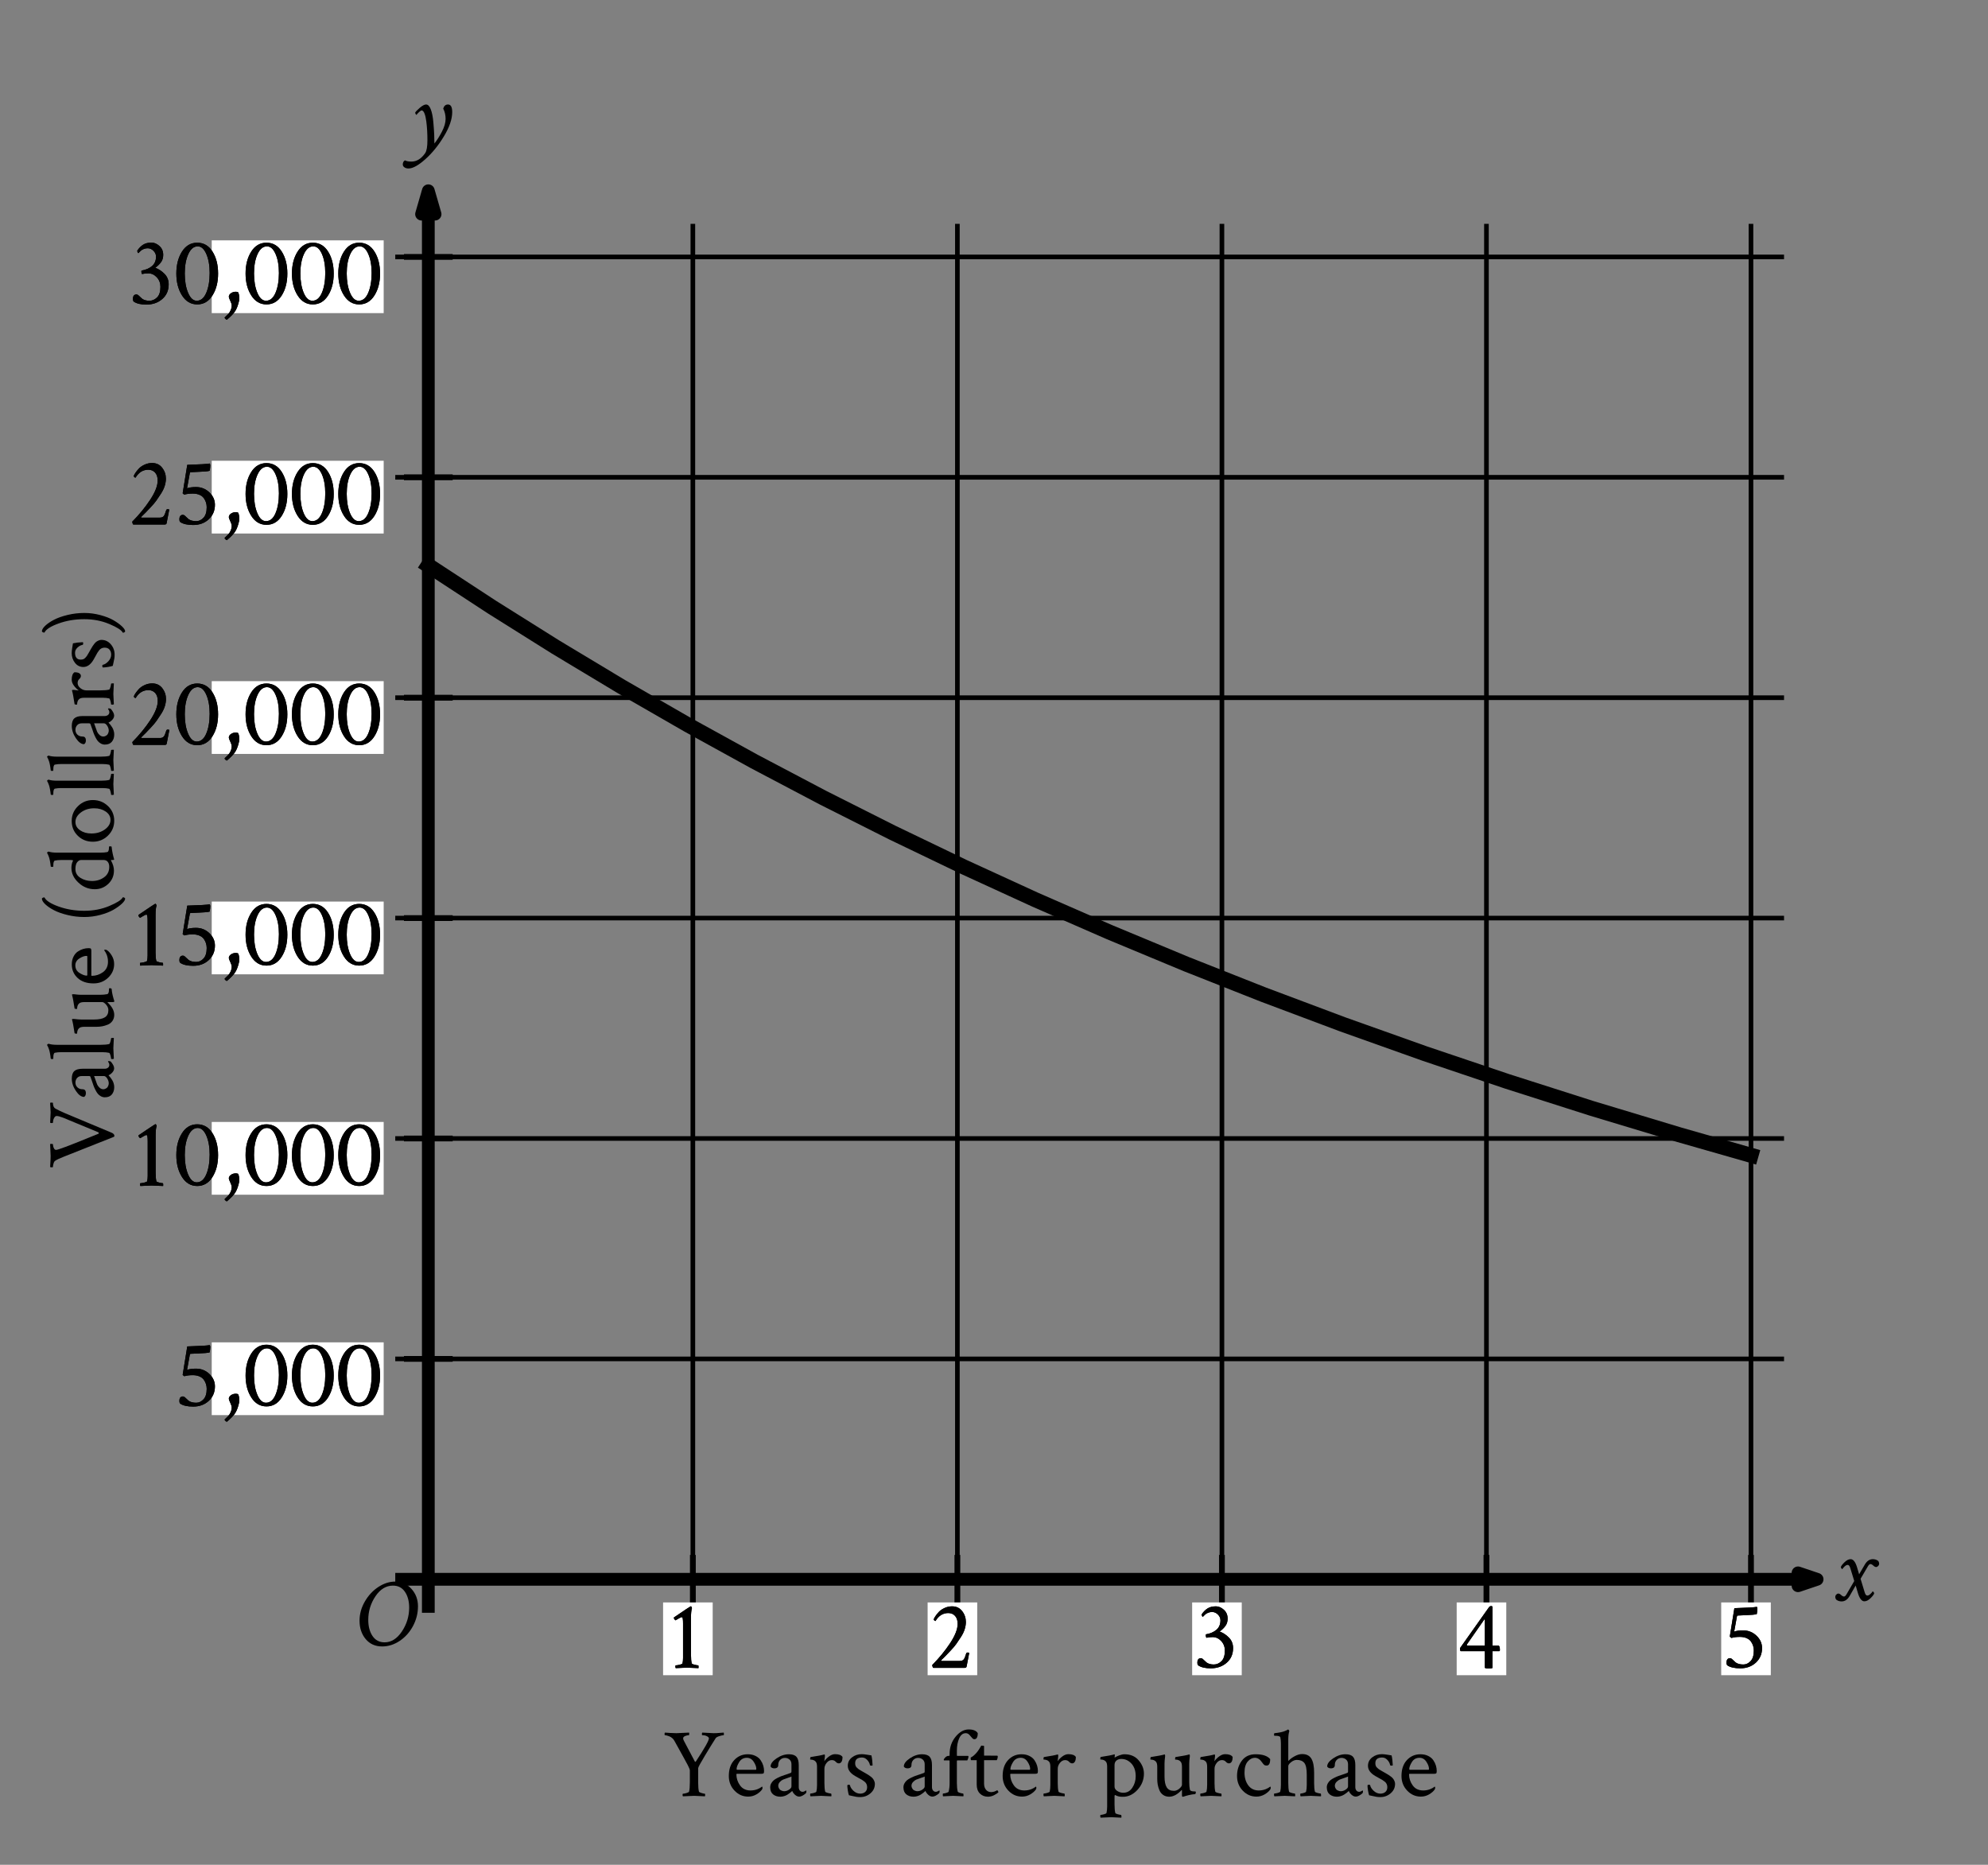 <svg height="285.153pt" version="1.1" viewBox="0 0 304.039 285.153" width="304.039pt" xmlns="http://www.w3.org/2000/svg" xmlns:xlink="http://www.w3.org/1999/xlink" role="img" aria-label="Graph of a curve in the x y plane with the origin labeled O. The x axis is labeled Years after purchase. It ranges from 0 to 5. The y axis is labeled Value, in dollars. It ranges from 0 to 30,000. Refer to long description.">
 <rect x="0" y="0" width="304.039" height="285.153" fill="#808080" stroke="none"/>
 <defs>
  <style type="text/css">
*{stroke-linecap:butt;stroke-linejoin:round;}
  </style>
 </defs>
 <g id="figure_1">
  <g id="patch_1">
   <path d="M 0 285.153 
L 304.039 285.153 
L 304.039 0 
L 0 0 
z
" style="fill:none;"></path>
  </g>
  <g id="axes_1">
   <g id="patch_2">
    <path d="M 24.679 260.46 
L 296.839 260.46 
L 296.839 10.98 
L 24.679 10.98 
z
" style="fill:none;"></path>
   </g>
   <g id="matplotlib.axis_1">
    <g id="text_1">
     <!-- Years after purchase -->
     <defs>
      <path d="M 13.578 64.062 
Q 14.75 64.062 26.469 64.656 
Q 26.656 64.266 26.609 63.141 
Q 26.562 62.016 26.266 62.016 
Q 24.609 62.016 22.5 61.188 
Q 20.406 60.359 20.406 58.688 
Q 20.406 57.625 21.484 55.766 
L 32.422 35.062 
Q 32.906 34.578 33.406 35.25 
Q 46.688 55.375 46.688 58.797 
Q 46.688 59.859 44.734 60.938 
Q 42.781 62.016 39.938 62.016 
Q 39.547 62.016 39.547 63.141 
Q 39.547 64.266 39.938 64.656 
Q 50.781 64.062 51.469 64.062 
Q 54.5 64.062 57.719 64.359 
Q 60.938 64.656 61.812 64.656 
Q 62.016 64.062 62.016 63.188 
Q 62.016 62.016 61.625 62.016 
Q 60.453 62.016 57.516 61.125 
Q 54.594 60.25 53.609 58.984 
Q 49.906 53.219 42.828 41.5 
Q 35.75 29.781 35.75 28.422 
L 35.75 13.578 
Q 35.75 7.516 36.531 4.5 
Q 36.719 3.812 39.156 3.078 
Q 41.609 2.344 42.484 2.344 
Q 42.875 2.344 42.875 1.078 
Q 42.875 0.297 42.672 -0.297 
Q 32.906 0.203 31.734 0.203 
Q 31.453 0.203 20.219 -0.297 
Q 19.828 0.094 19.828 1.078 
Q 19.828 2.344 20.219 2.344 
Q 21.391 2.344 23.781 3.031 
Q 26.172 3.719 26.469 4.5 
Q 27.25 7.516 27.25 13.875 
L 27.25 26.078 
Q 27.25 27.438 25.141 31.484 
Q 23.047 35.547 12.984 53.609 
Q 11.422 56.547 10.594 57.672 
Q 9.766 58.797 8.203 59.859 
Q 7.125 60.641 4.969 61.328 
Q 2.828 62.016 1.859 62.016 
Q 1.469 62.016 1.469 63.094 
Q 1.469 64.266 1.859 64.656 
Q 3.422 64.547 7.125 64.297 
Q 10.844 64.062 13.578 64.062 
z
" id="CrimsonText-Regular-89"></path>
      <path d="M 21.969 38.969 
Q 16.891 38.969 14.203 34.625 
Q 11.531 30.281 11.531 27.438 
Q 11.531 26.766 12.109 26.766 
L 31.156 26.766 
Q 31.641 26.766 31.641 27.734 
Q 31.641 30.859 29 34.906 
Q 26.375 38.969 21.969 38.969 
z
M 22.953 42.578 
Q 27.438 42.578 30.859 40.859 
Q 34.281 39.156 36.078 36.469 
Q 37.891 33.797 38.719 31 
Q 39.547 28.219 39.547 25.484 
Q 39.547 23.531 38.953 23.094 
Q 38.375 22.656 36.719 22.656 
L 12.109 22.656 
Q 11.328 22.656 11.328 22.172 
Q 11.328 16.016 15.031 10.844 
Q 18.75 5.672 25.781 5.672 
Q 27.828 5.672 29.688 6.062 
Q 31.547 6.453 32.859 6.984 
Q 34.188 7.516 35.109 8.047 
Q 36.031 8.594 36.719 9.078 
L 37.406 9.578 
Q 37.984 9.578 37.984 8.297 
Q 37.984 7.516 37.406 6.547 
Q 35.453 3.812 31.641 1.609 
Q 27.828 -0.594 23.344 -0.594 
Q 15.234 -0.594 9.422 5.516 
Q 3.609 11.625 3.609 20.406 
Q 3.609 30.672 9.125 36.625 
Q 14.656 42.578 22.953 42.578 
z
" id="CrimsonText-Regular-101"></path>
      <path d="M 12.016 7.719 
Q 15.328 4.891 17.969 4.891 
Q 20.609 4.891 23.047 6.5 
Q 25.484 8.109 25.484 9.766 
L 25.484 19.828 
Q 24.703 19.438 21.672 18.453 
Q 18.656 17.484 16.938 16.75 
Q 15.234 16.016 13.625 14.297 
Q 12.016 12.594 12.016 10.359 
Q 12.016 7.719 15.328 4.891 
z
M 22.859 42.578 
Q 28.219 42.578 30.562 39.984 
Q 32.906 37.406 32.906 31.641 
L 32.906 9.078 
Q 32.906 7.031 33.984 5.656 
Q 35.062 4.297 36.922 4.297 
Q 38.281 4.297 40.328 5.672 
Q 40.719 5.672 40.719 4.891 
Q 40.719 3.609 40.234 2.828 
Q 36.234 -0.594 33.406 -0.594 
Q 31.156 -0.594 29.094 1.266 
Q 27.047 3.125 26.266 5.172 
Q 26.172 5.172 25.531 4.531 
Q 24.906 3.906 23.828 3.078 
Q 22.75 2.25 21.328 1.359 
Q 19.922 0.484 18.016 -0.094 
Q 16.109 -0.688 14.156 -0.688 
Q 9.672 -0.688 6.734 1.703 
Q 3.812 4.109 3.812 8.891 
Q 3.812 11.031 4.875 12.938 
Q 5.953 14.844 7.422 16.062 
Q 8.891 17.281 11.422 18.547 
Q 13.969 19.828 15.766 20.453 
Q 17.578 21.094 20.5 22.062 
Q 23.438 23.047 24.609 23.531 
Q 25.484 23.828 25.484 25 
L 25.484 32.328 
Q 25.484 35.453 23.531 37.156 
Q 21.578 38.875 18.844 38.875 
Q 15.922 38.875 13.969 36.859 
Q 12.016 34.859 12.016 31.641 
Q 12.016 28.219 8.016 28.219 
Q 5.281 28.219 4.203 30.078 
Q 4.203 34.281 10.344 38.422 
Q 16.5 42.578 22.859 42.578 
z
" id="CrimsonText-Regular-97"></path>
      <path d="M 28.609 42.672 
Q 34.375 42.672 36.234 39.844 
Q 36.234 36.422 35.156 34.859 
Q 34.078 33.297 32.516 33.297 
Q 30.766 33.297 29.297 34.953 
Q 27.828 36.625 25.297 36.625 
Q 22.266 36.625 20.016 33.781 
Q 17.781 30.953 17.781 27.828 
L 17.781 13.188 
Q 17.781 7.516 18.562 4.5 
Q 18.75 3.812 21.141 3.172 
Q 23.531 2.547 24.516 2.547 
Q 24.812 2.547 24.906 1.375 
Q 25 0.203 24.812 -0.297 
Q 15.047 0.203 14.266 0.203 
Q 13.672 0.203 3.609 -0.297 
Q 3.219 0.094 3.219 1.312 
Q 3.219 2.547 3.609 2.547 
Q 4.781 2.547 7.078 3.172 
Q 9.375 3.812 9.578 4.5 
Q 10.25 7.328 10.25 11.328 
L 10.25 29.781 
Q 10.25 33.594 8.891 35.062 
Q 7.906 36.234 6.484 36.672 
Q 5.078 37.109 4.141 37.109 
Q 3.219 37.109 3.219 37.312 
Q 3.219 39.656 3.812 39.75 
Q 14.156 41.312 17.281 42.281 
Q 17.391 42.281 17.578 42.328 
Q 17.781 42.391 17.781 42.391 
Q 18.172 42.391 18.266 41.547 
Q 18.359 40.719 18.266 40.328 
L 17.672 35.453 
Q 19.438 38.094 22.516 40.375 
Q 25.594 42.672 28.609 42.672 
z
" id="CrimsonText-Regular-114"></path>
      <path d="M 18.656 42.672 
Q 20.797 42.672 24.062 42.141 
Q 27.344 41.609 28.609 41.406 
Q 29.594 36.922 29.781 31.453 
Q 29.781 30.953 28.516 30.953 
Q 27.156 30.953 27.047 31.641 
Q 26.562 34.375 24.266 36.812 
Q 21.969 39.266 19.047 39.266 
Q 12.016 39.266 12.016 33.5 
Q 12.016 32.031 12.406 30.906 
Q 12.797 29.781 13.922 28.75 
Q 15.047 27.734 15.625 27.297 
Q 16.219 26.859 18.219 25.734 
Q 20.219 24.609 20.703 24.312 
Q 21.094 24.125 23 23 
Q 24.906 21.875 25.688 21.391 
Q 26.469 20.906 27.984 19.734 
Q 29.5 18.562 30.172 17.625 
Q 30.859 16.703 31.484 15.281 
Q 32.125 13.875 32.125 12.406 
Q 32.125 6.641 27.625 2.781 
Q 23.141 -1.078 17.094 -1.078 
Q 15.047 -1.078 13.328 -0.828 
Q 11.625 -0.594 9.281 0 
Q 6.938 0.594 5.672 0.781 
Q 5.078 2.344 4.531 5.656 
Q 4 8.984 4 10.938 
Q 4.781 11.531 5.172 11.531 
Q 6.641 11.531 6.734 10.938 
Q 7.328 8.016 10.406 5.219 
Q 13.484 2.438 17.094 2.438 
Q 20.219 2.438 22.219 4.141 
Q 24.219 5.859 24.219 9.078 
Q 24.219 10.75 23.578 12.156 
Q 22.953 13.578 21.531 14.703 
Q 20.125 15.828 18.891 16.547 
Q 17.672 17.281 15.422 18.453 
Q 13.188 19.625 12.109 20.312 
Q 4.5 24.703 4.5 30.766 
Q 4.5 36.031 8.734 39.344 
Q 12.984 42.672 18.656 42.672 
z
" id="CrimsonText-Regular-115"></path>
      <path id="CrimsonText-Regular-32"></path>
      <path d="M 29 67.875 
Q 36.031 67.875 38.281 64.062 
Q 38.281 57.906 34.766 57.906 
Q 33.5 57.906 32.328 59.422 
Q 31.156 60.938 29.641 62.5 
Q 28.125 64.062 25.984 64.062 
Q 21.688 64.062 19.344 58.781 
Q 17 53.516 17 46.391 
L 17 41.406 
Q 17 40.922 17.484 40.922 
L 28.328 40.922 
Q 28.812 40.922 28.812 40.234 
Q 28.812 38.672 27.641 36.328 
L 17.578 36.328 
Q 17 36.328 17 35.75 
L 17 13.188 
Q 17 7.906 17.875 4.5 
Q 18.062 3.812 20.266 3.172 
Q 22.469 2.547 23.344 2.547 
Q 23.641 2.547 23.734 1.375 
Q 23.828 0.203 23.641 -0.297 
Q 13.875 0.203 13.188 0.203 
Q 12.891 0.203 2.938 -0.297 
Q 2.734 -0.094 2.641 0.641 
Q 2.547 1.375 2.641 1.953 
Q 2.734 2.547 2.938 2.547 
Q 4.109 2.547 6.25 3.172 
Q 8.406 3.812 8.594 4.5 
Q 9.578 8.297 9.578 13.188 
L 9.578 35.641 
Q 9.578 36.328 9.078 36.328 
L 3.906 36.328 
Q 3.609 36.328 3.609 36.922 
Q 3.609 37.797 5.172 39.359 
Q 6.734 40.922 8.5 40.922 
L 9.078 40.922 
Q 9.578 40.922 9.578 41.5 
L 9.578 42.781 
Q 9.578 53.031 15.672 60.453 
Q 21.781 67.875 29 67.875 
z
" id="CrimsonText-Regular-102"></path>
      <path d="M 7.812 36.531 
L 2.156 36.531 
Q 1.656 36.531 1.656 38.578 
Q 1.656 39.156 1.766 39.266 
Q 4.594 40.531 7.906 44.438 
Q 8.984 45.703 10 47.312 
Q 11.031 48.922 11.719 50.094 
Q 12.406 51.266 12.406 51.375 
Q 15.328 51.375 15.328 50.875 
L 15.328 41.219 
Q 17.875 41.219 23.047 41.156 
Q 28.219 41.109 28.516 41.109 
Q 29.297 41.109 29.297 40.234 
Q 29.297 38.484 28.328 36.531 
L 15.328 36.531 
L 15.328 12.594 
Q 15.328 8.688 17.328 6.344 
Q 19.344 4 22.562 4 
Q 25.484 4 28.609 5.859 
Q 28.906 6.062 29.484 5.031 
Q 30.078 4 29.984 3.906 
Q 28.516 2.344 25.484 0.828 
Q 22.469 -0.688 19.234 -0.688 
Q 14.359 -0.688 11.078 2.531 
Q 7.812 5.766 7.812 11.719 
z
" id="CrimsonText-Regular-116"></path>
      <path d="M 26.266 42.578 
Q 35.641 42.578 40.906 36.281 
Q 46.188 29.984 46.188 22.859 
Q 46.188 13.484 39.641 6.344 
Q 33.109 -0.781 24.812 -0.781 
Q 23.344 -0.781 22.219 -0.688 
Q 21.094 -0.594 20.219 -0.344 
Q 19.344 -0.094 18.844 0.094 
Q 18.359 0.297 17.578 0.641 
Q 16.797 0.984 16.609 1.078 
Q 16.219 0.594 16.219 -0.203 
L 16.219 -8.594 
Q 16.219 -14.266 17 -17.281 
Q 17.188 -17.969 19.531 -18.594 
Q 21.875 -19.234 22.859 -19.234 
Q 23.141 -19.234 23.234 -20.453 
Q 23.344 -21.688 23.141 -22.078 
Q 13.375 -21.578 12.703 -21.578 
Q 12.109 -21.578 2.047 -22.078 
Q 1.656 -21.688 1.656 -20.453 
Q 1.656 -19.234 2.047 -19.234 
Q 3.219 -19.234 5.516 -18.594 
Q 7.812 -17.969 8.016 -17.281 
Q 8.688 -14.453 8.688 -10.453 
L 8.688 29.891 
Q 8.688 33.688 7.328 35.156 
Q 6.344 36.328 4.922 36.766 
Q 3.516 37.203 2.578 37.203 
Q 1.656 37.203 1.656 37.406 
Q 1.656 39.75 2.25 39.844 
Q 12.594 41.406 15.719 42.391 
Q 15.828 42.391 16.016 42.438 
Q 16.219 42.484 16.219 42.484 
Q 16.5 42.484 16.5 41.938 
Q 16.5 41.406 16.406 40.625 
Q 16.312 39.844 16.312 39.75 
L 16.312 39.156 
Q 17.672 40.141 20.844 41.359 
Q 24.031 42.578 26.266 42.578 
z
M 23.141 37.797 
Q 20.125 37.797 18.172 36.188 
Q 16.219 34.578 16.219 31.547 
L 16.219 9.578 
Q 16.219 6.938 19.047 5.125 
Q 21.875 3.328 25.203 3.328 
Q 30.953 3.328 34.375 8.5 
Q 37.797 13.672 37.797 20.125 
Q 37.797 28.328 33.453 33.062 
Q 29.109 37.797 23.141 37.797 
z
" id="CrimsonText-Regular-112"></path>
      <path d="M 42.484 33.297 
L 42.484 13.766 
Q 42.484 9.578 43.172 6.344 
Q 43.359 5.672 44.234 5.281 
Q 45.125 4.891 46.094 4.781 
Q 47.078 4.688 48.047 4.688 
L 48.922 4.594 
Q 49.219 4.5 49.219 3.516 
Q 49.219 3.219 48.969 2.578 
Q 48.734 1.953 48.438 1.953 
Q 46.969 1.859 45.156 1.562 
Q 43.359 1.266 41.797 0.875 
Q 40.234 0.484 38.859 0.094 
Q 37.5 -0.297 36.719 -0.594 
L 35.844 -0.781 
Q 35.062 -0.781 35.062 0.781 
L 35.062 5.766 
L 34.859 6.25 
Q 28.422 -0.688 22.078 -0.688 
Q 18.453 -0.688 15.859 1.125 
Q 13.281 2.938 12.062 5.906 
Q 10.844 8.891 10.344 11.672 
Q 9.859 14.453 9.859 17.484 
L 9.859 29.781 
Q 9.859 33.594 8.5 35.062 
Q 7.516 36.234 6.094 36.672 
Q 4.688 37.109 3.75 37.109 
Q 2.828 37.109 2.828 37.312 
Q 2.828 39.656 3.422 39.75 
Q 13.766 41.312 16.891 42.281 
Q 17 42.281 17.188 42.328 
Q 17.391 42.391 17.391 42.391 
Q 17.781 42.391 17.875 41.547 
Q 17.969 40.719 17.875 40.328 
Q 17.281 35.641 17.281 33.109 
L 17.281 19.922 
Q 17.281 12.406 19.531 8.844 
Q 21.781 5.281 26.859 5.281 
Q 29.781 5.281 32.422 7.562 
Q 35.062 9.859 35.062 11.531 
L 35.062 29.781 
Q 35.062 33.594 33.688 35.062 
Q 32.719 36.234 31.297 36.672 
Q 29.891 37.109 28.953 37.109 
Q 28.031 37.109 28.031 37.312 
Q 28.031 39.656 28.609 39.75 
Q 38.969 41.312 42.094 42.281 
Q 42.188 42.281 42.375 42.328 
Q 42.578 42.391 42.578 42.391 
Q 42.969 42.391 43.062 41.547 
Q 43.172 40.719 43.062 40.328 
Q 42.484 35.641 42.484 33.297 
z
" id="CrimsonText-Regular-117"></path>
      <path d="M 22.562 42.578 
Q 33.297 42.578 37.406 37.594 
Q 37.406 31.062 33.797 31.062 
Q 32.125 31.062 31.25 31.781 
Q 30.375 32.516 29 34.469 
Q 25.984 38.969 21.781 38.969 
Q 17.781 38.969 14.5 35.156 
Q 11.234 31.344 11.234 23.828 
Q 11.234 16.016 15.094 10.844 
Q 18.953 5.672 25.781 5.672 
Q 27.828 5.672 29.688 6.062 
Q 31.547 6.453 32.859 6.984 
Q 34.188 7.516 35.109 8.047 
Q 36.031 8.594 36.719 9.078 
L 37.406 9.578 
Q 37.984 9.578 37.984 8.297 
Q 37.984 7.516 37.406 6.547 
Q 35.453 3.812 31.641 1.609 
Q 27.828 -0.594 23.344 -0.594 
Q 15.234 -0.594 9.422 5.516 
Q 3.609 11.625 3.609 20.406 
Q 3.609 29.391 8.484 35.984 
Q 13.375 42.578 22.562 42.578 
z
" id="CrimsonText-Regular-99"></path>
      <path d="M 30.469 42.781 
Q 37.016 42.781 39.844 38.094 
Q 42.672 33.406 42.672 23.641 
L 42.672 13.094 
Q 42.672 7.516 43.453 4.5 
Q 43.656 3.812 46 3.172 
Q 48.344 2.547 49.312 2.547 
Q 49.609 2.547 49.703 1.375 
Q 49.812 0.203 49.609 -0.297 
Q 39.844 0.203 39.156 0.203 
Q 38.875 0.203 28.906 -0.297 
Q 28.516 0.094 28.516 1.312 
Q 28.516 2.547 28.906 2.547 
Q 30.078 2.547 32.172 3.172 
Q 34.281 3.812 34.469 4.5 
Q 35.156 7.328 35.156 11.328 
L 35.156 21.688 
Q 35.156 30.672 32.656 33.734 
Q 30.172 36.812 25 36.812 
Q 22.078 36.812 19.188 34.516 
Q 16.312 32.234 16.312 30.469 
L 16.312 13.188 
Q 16.312 7.516 17.094 4.5 
Q 17.281 3.812 19.625 3.172 
Q 21.969 2.547 22.953 2.547 
Q 23.25 2.547 23.344 1.375 
Q 23.438 0.203 23.25 -0.297 
Q 13.484 0.203 12.797 0.203 
Q 12.203 0.203 2.156 -0.297 
Q 1.766 0.094 1.766 1.312 
Q 1.766 2.547 2.156 2.547 
Q 3.328 2.547 5.609 3.172 
Q 7.906 3.812 8.109 4.5 
Q 8.797 7.328 8.797 11.234 
L 8.797 53.609 
Q 8.797 56.938 8.203 59.859 
Q 7.719 61.422 3.219 61.422 
L 2.344 61.422 
Q 1.766 61.422 1.766 62.5 
Q 1.766 64.062 2.344 64.062 
Q 5.281 64.359 7.766 64.844 
Q 10.25 65.328 11.672 65.812 
Q 13.094 66.312 14.062 66.75 
Q 15.047 67.188 15.438 67.484 
L 15.922 67.781 
L 16.109 67.781 
Q 16.5 67.781 16.891 67.234 
Q 17.281 66.703 17.391 66.219 
Q 16.312 63.094 16.312 57.719 
L 16.312 36.328 
Q 16.312 35.938 16.5 35.938 
Q 16.609 35.938 16.797 36.141 
Q 18.953 38.484 22.906 40.625 
Q 26.859 42.781 30.469 42.781 
z
" id="CrimsonText-Regular-104"></path>
     </defs>
     <g transform="translate(101.415 274.641)scale(0.15 -0.15)">
      <use xlink:href="#CrimsonText-Regular-89"></use>
      <use x="63.379" xlink:href="#CrimsonText-Regular-101"></use>
      <use x="105.371" xlink:href="#CrimsonText-Regular-97"></use>
      <use x="146.68" xlink:href="#CrimsonText-Regular-114"></use>
      <use x="183.789" xlink:href="#CrimsonText-Regular-115"></use>
      <use x="218.848" xlink:href="#CrimsonText-Regular-32"></use>
      <use x="241.211" xlink:href="#CrimsonText-Regular-97"></use>
      <use x="282.52" xlink:href="#CrimsonText-Regular-102"></use>
      <use x="311.914" xlink:href="#CrimsonText-Regular-116"></use>
      <use x="342.578" xlink:href="#CrimsonText-Regular-101"></use>
      <use x="384.57" xlink:href="#CrimsonText-Regular-114"></use>
      <use x="421.68" xlink:href="#CrimsonText-Regular-32"></use>
      <use x="444.043" xlink:href="#CrimsonText-Regular-112"></use>
      <use x="493.945" xlink:href="#CrimsonText-Regular-117"></use>
      <use x="544.434" xlink:href="#CrimsonText-Regular-114"></use>
      <use x="581.543" xlink:href="#CrimsonText-Regular-99"></use>
      <use x="621.094" xlink:href="#CrimsonText-Regular-104"></use>
      <use x="672.852" xlink:href="#CrimsonText-Regular-97"></use>
      <use x="714.16" xlink:href="#CrimsonText-Regular-115"></use>
      <use x="749.219" xlink:href="#CrimsonText-Regular-101"></use>
     </g>
    </g>
   </g>
   <g id="matplotlib.axis_2">
    <g id="text_2">
     <!-- Value (dollars) -->
     <defs>
      <path d="M 13.281 64.156 
Q 15.625 64.156 25.391 64.656 
Q 25.594 64.266 25.531 63.031 
Q 25.484 61.812 25.203 61.812 
Q 24.516 61.812 23.344 61.609 
Q 22.172 61.422 20.797 60.641 
Q 19.438 59.859 19.438 58.594 
Q 19.438 55.766 31.734 25.688 
Q 34.375 19.047 35.938 15.328 
Q 36.234 14.844 36.766 15.078 
Q 37.312 15.328 37.5 15.828 
L 52.156 51.172 
Q 54 55.953 54 58.016 
Q 54 59.375 52.438 60.344 
Q 50.875 61.328 49.453 61.562 
Q 48.047 61.812 47.172 61.812 
Q 46.781 61.812 46.781 63.031 
Q 46.781 64.266 47.172 64.656 
Q 56.25 64.156 57.625 64.156 
Q 57.719 64.156 67.484 64.656 
Q 67.672 64.062 67.672 63.188 
Q 67.672 61.812 67.281 61.812 
Q 62.891 61.812 61.422 59.078 
Q 59.188 54.984 56.641 49.031 
L 37.109 2.344 
Q 35.844 -0.875 33.688 -0.875 
Q 33.016 -0.875 32.719 -0.297 
L 12.703 50.203 
Q 10.25 56.641 8.297 59.578 
Q 7.625 60.641 5.469 61.219 
Q 3.328 61.812 2.047 61.812 
Q 1.656 61.812 1.656 63.094 
Q 1.656 64.266 2.047 64.656 
Q 3.609 64.547 5.75 64.453 
Q 7.906 64.359 9.609 64.25 
Q 11.328 64.156 13.281 64.156 
z
" id="CrimsonText-Regular-86"></path>
      <path d="M 8.5 11.328 
L 8.5 53.609 
Q 8.5 56.938 7.906 59.859 
Q 7.422 61.422 2.938 61.422 
L 2.047 61.422 
Q 1.469 61.422 1.469 62.5 
Q 1.469 64.062 2.047 64.062 
Q 4.984 64.359 7.469 64.844 
Q 9.969 65.328 11.375 65.812 
Q 12.797 66.312 13.766 66.75 
Q 14.75 67.188 15.234 67.484 
L 15.625 67.781 
L 15.828 67.781 
Q 16.219 67.781 16.609 67.234 
Q 17 66.703 17.094 66.219 
Q 16.016 63.094 16.016 57.719 
L 16.016 13.188 
Q 16.016 7.516 16.797 4.5 
Q 17 3.812 19.344 3.172 
Q 21.688 2.547 22.656 2.547 
Q 22.953 2.547 23.047 1.375 
Q 23.141 0.203 22.953 -0.297 
Q 13.188 0.203 12.5 0.203 
Q 11.922 0.203 1.859 -0.297 
Q 1.469 0.094 1.469 1.312 
Q 1.469 2.547 1.859 2.547 
Q 3.031 2.547 5.328 3.172 
Q 7.625 3.812 7.812 4.5 
Q 8.5 7.328 8.5 11.328 
z
" id="CrimsonText-Regular-108"></path>
      <path d="M 13.281 29.781 
Q 13.281 16.016 18.203 4.297 
Q 23.141 -7.422 26.859 -9.281 
Q 27.047 -9.375 27.047 -9.766 
Q 27.047 -10.359 26.609 -11.078 
Q 26.172 -11.812 25.688 -11.812 
Q 23.641 -11.812 20.516 -8.484 
Q 17.391 -5.172 14.312 0.141 
Q 11.234 5.469 9.078 13.516 
Q 6.938 21.578 6.938 29.781 
Q 6.938 38.484 8.938 46.781 
Q 10.938 55.078 13.812 60.641 
Q 16.703 66.219 19.922 69.625 
Q 23.141 73.047 25.688 73.047 
Q 26.172 73.047 26.562 72.172 
Q 26.953 71.297 26.953 70.703 
Q 26.953 70.406 26.859 70.406 
Q 21.969 68.062 17.625 56 
Q 13.281 43.953 13.281 29.781 
z
" id="CrimsonText-Regular-40"></path>
      <path d="M 24.219 38.875 
Q 18.562 38.875 15.328 33.797 
Q 12.109 28.719 12.109 21.969 
Q 12.109 14.844 15.922 9.609 
Q 19.734 4.391 26.469 4.391 
Q 29.781 4.391 31.641 5.906 
Q 33.5 7.422 33.5 9.969 
L 33.5 33.203 
Q 33.5 35.25 31.297 37.062 
Q 29.109 38.875 24.219 38.875 
z
M 25.484 42.969 
Q 29.688 42.969 32.812 41.312 
Q 33.5 41.312 33.5 43.062 
L 33.5 53.609 
Q 33.5 56.938 32.906 59.859 
Q 32.422 61.422 27.938 61.422 
L 27.047 61.422 
Q 26.469 61.422 26.469 62.5 
Q 26.469 64.062 27.047 64.062 
Q 29.984 64.359 32.469 64.844 
Q 34.969 65.328 36.375 65.812 
Q 37.797 66.312 38.766 66.75 
Q 39.75 67.188 40.234 67.484 
L 40.625 67.781 
L 40.828 67.781 
Q 41.219 67.781 41.609 67.234 
Q 42 66.703 42.094 66.219 
Q 41.016 63.094 41.016 57.719 
L 41.016 13.766 
Q 41.016 9.078 41.609 6.344 
Q 41.797 5.672 42.672 5.281 
Q 43.562 4.891 44.484 4.781 
Q 45.406 4.688 46.297 4.688 
L 47.172 4.594 
Q 47.469 4.5 47.469 3.422 
Q 47.469 1.953 46.875 1.953 
Q 45.406 1.859 43.594 1.562 
Q 41.797 1.266 40.188 0.922 
Q 38.578 0.594 37.203 0.25 
Q 35.844 -0.094 34.969 -0.391 
L 34.078 -0.594 
Q 33.5 -0.594 33.5 1.078 
L 33.5 2.25 
Q 33.5 2.828 33.109 2.641 
Q 27.641 -0.391 22.75 -0.391 
Q 14.656 -0.391 9.188 5.375 
Q 3.719 11.141 3.719 19.141 
Q 3.719 28.609 10.406 35.781 
Q 17.094 42.969 25.484 42.969 
z
" id="CrimsonText-Regular-100"></path>
      <path d="M 23.734 38.875 
Q 18.562 38.875 15.281 34.125 
Q 12.016 29.391 12.016 22.562 
Q 12.016 14.547 16.156 8.828 
Q 20.312 3.125 25.875 3.125 
Q 31.062 3.125 34.375 8 
Q 37.703 12.891 37.703 19.734 
Q 37.703 27.641 33.5 33.25 
Q 29.297 38.875 23.734 38.875 
z
M 24.812 42.672 
Q 33.594 42.672 39.844 36.328 
Q 46.094 29.984 46.094 21.094 
Q 46.094 12.109 39.984 5.703 
Q 33.891 -0.688 25 -0.688 
Q 16.109 -0.688 9.859 5.703 
Q 3.609 12.109 3.609 21.094 
Q 3.609 30.172 9.656 36.422 
Q 15.719 42.672 24.812 42.672 
z
" id="CrimsonText-Regular-111"></path>
      <path d="M 18.172 29.781 
Q 18.172 43.953 13.812 56 
Q 9.469 68.062 4.594 70.406 
Q 4.5 70.406 4.5 70.703 
Q 4.5 71.297 4.891 72.172 
Q 5.281 73.047 5.766 73.047 
Q 8.297 73.047 11.516 69.625 
Q 14.75 66.219 17.625 60.641 
Q 20.516 55.078 22.516 46.781 
Q 24.516 38.484 24.516 29.781 
Q 24.516 21.578 22.359 13.516 
Q 20.219 5.469 17.141 0.141 
Q 14.062 -5.172 10.938 -8.484 
Q 7.812 -11.812 5.766 -11.812 
Q 5.281 -11.812 4.828 -11.078 
Q 4.391 -10.359 4.391 -9.766 
Q 4.391 -9.375 4.594 -9.281 
Q 8.297 -7.422 13.234 4.297 
Q 18.172 16.016 18.172 29.781 
z
" id="CrimsonText-Regular-41"></path>
     </defs>
     <g transform="translate(17.367 178.752)rotate(-90)scale(0.15 -0.15)">
      <use xlink:href="#CrimsonText-Regular-86"></use>
      <use x="69.238" xlink:href="#CrimsonText-Regular-97"></use>
      <use x="110.547" xlink:href="#CrimsonText-Regular-108"></use>
      <use x="135.059" xlink:href="#CrimsonText-Regular-117"></use>
      <use x="185.547" xlink:href="#CrimsonText-Regular-101"></use>
      <use x="227.539" xlink:href="#CrimsonText-Regular-32"></use>
      <use x="249.902" xlink:href="#CrimsonText-Regular-40"></use>
      <use x="281.445" xlink:href="#CrimsonText-Regular-100"></use>
      <use x="329.98" xlink:href="#CrimsonText-Regular-111"></use>
      <use x="379.785" xlink:href="#CrimsonText-Regular-108"></use>
      <use x="404.297" xlink:href="#CrimsonText-Regular-108"></use>
      <use x="428.809" xlink:href="#CrimsonText-Regular-97"></use>
      <use x="470.117" xlink:href="#CrimsonText-Regular-114"></use>
      <use x="507.227" xlink:href="#CrimsonText-Regular-115"></use>
      <use x="542.285" xlink:href="#CrimsonText-Regular-41"></use>
     </g>
    </g>
   </g>
  </g>
  <g id="axes_2">
   <g id="patch_3">
    <path d="M 19.828 268.02 
L 296.02 268.02 
L 296.02 7.2 
L 19.828 7.2 
z
" style="fill:none;"></path>
   </g>
   <g id="matplotlib.axis_3">
    <g id="xtick_1"></g>
    <g id="xtick_2"></g>
    <g id="xtick_3"></g>
    <g id="xtick_4"></g>
    <g id="xtick_5"></g>
    <g id="xtick_6"></g>
    <g id="xtick_7"></g>
   </g>
   <g id="matplotlib.axis_4">
    <g id="ytick_1"></g>
    <g id="ytick_2"></g>
    <g id="ytick_3"></g>
    <g id="ytick_4"></g>
    <g id="ytick_5"></g>
    <g id="ytick_6"></g>
    <g id="ytick_7"></g>
   </g>
   <g id="LineCollection_1">
    <path clip-path="url(#pf0ef8b984d)" d="M 105.963 246.624 
L 105.963 34.227 
" style="fill:none;stroke:#000000;stroke-width:0.709;"></path>
    <path clip-path="url(#pf0ef8b984d)" d="M 146.419 246.624 
L 146.419 34.227 
" style="fill:none;stroke:#000000;stroke-width:0.709;"></path>
    <path clip-path="url(#pf0ef8b984d)" d="M 186.876 246.624 
L 186.876 34.227 
" style="fill:none;stroke:#000000;stroke-width:0.709;"></path>
    <path clip-path="url(#pf0ef8b984d)" d="M 227.332 246.624 
L 227.332 34.227 
" style="fill:none;stroke:#000000;stroke-width:0.709;"></path>
    <path clip-path="url(#pf0ef8b984d)" d="M 267.789 246.624 
L 267.789 34.227 
" style="fill:none;stroke:#000000;stroke-width:0.709;"></path>
    <path clip-path="url(#pf0ef8b984d)" d="M 60.449 207.796 
L 272.846 207.796 
" style="fill:none;stroke:#000000;stroke-width:0.709;"></path>
    <path clip-path="url(#pf0ef8b984d)" d="M 60.449 174.094 
L 272.846 174.094 
" style="fill:none;stroke:#000000;stroke-width:0.709;"></path>
    <path clip-path="url(#pf0ef8b984d)" d="M 60.449 140.391 
L 272.846 140.391 
" style="fill:none;stroke:#000000;stroke-width:0.709;"></path>
    <path clip-path="url(#pf0ef8b984d)" d="M 60.449 106.689 
L 272.846 106.689 
" style="fill:none;stroke:#000000;stroke-width:0.709;"></path>
    <path clip-path="url(#pf0ef8b984d)" d="M 60.449 72.986 
L 272.846 72.986 
" style="fill:none;stroke:#000000;stroke-width:0.709;"></path>
    <path clip-path="url(#pf0ef8b984d)" d="M 60.449 39.284 
L 272.846 39.284 
" style="fill:none;stroke:#000000;stroke-width:0.709;"></path>
   </g>
   <g id="LineCollection_2">
    <path clip-path="url(#pf0ef8b984d)" d="M 60.449 241.499 
L 277.903 241.499 
" style="fill:none;stroke:#000000;stroke-width:1.95;"></path>
   </g>
   <g id="PathCollection_1">
    <defs>
     <path d="M 274.985 -42.669 
L 277.903 -43.654 
L 274.985 -44.638 
L 274.985 -42.669 
L 277.903 -43.654 
" id="m86ce654382" style="stroke:#000000;stroke-linejoin:miter;stroke-width:1.95;"></path>
    </defs>
    <g clip-path="url(#pf0ef8b984d)">
     <use style="stroke:#000000;stroke-linejoin:miter;stroke-width:1.95;" x="0" xlink:href="#m86ce654382" y="285.153"></use>
    </g>
   </g>
   <g id="LineCollection_3">
    <path clip-path="url(#pf0ef8b984d)" d="M 65.506 246.624 
L 65.506 29.17 
" style="fill:none;stroke:#000000;stroke-width:1.95;"></path>
   </g>
   <g id="PathCollection_2">
    <defs>
     <path d="M 66.539 -252.409 
L 65.506 -255.983 
L 64.473 -252.409 
L 66.539 -252.409 
L 65.506 -255.983 
" id="m8cbe5f1435" style="stroke:#000000;stroke-linejoin:miter;stroke-width:1.95;"></path>
    </defs>
    <g clip-path="url(#pf0ef8b984d)">
     <use style="stroke:#000000;stroke-linejoin:miter;stroke-width:1.95;" x="0" xlink:href="#m8cbe5f1435" y="285.153"></use>
    </g>
   </g>
   <g id="LineCollection_4">
    <path clip-path="url(#pf0ef8b984d)" d="M 105.963 245.225 
L 105.963 237.773 
" style="fill:none;stroke:#000000;stroke-width:0.886;"></path>
    <path clip-path="url(#pf0ef8b984d)" d="M 146.419 245.225 
L 146.419 237.773 
" style="fill:none;stroke:#000000;stroke-width:0.886;"></path>
    <path clip-path="url(#pf0ef8b984d)" d="M 186.876 245.225 
L 186.876 237.773 
" style="fill:none;stroke:#000000;stroke-width:0.886;"></path>
    <path clip-path="url(#pf0ef8b984d)" d="M 227.332 245.225 
L 227.332 237.773 
" style="fill:none;stroke:#000000;stroke-width:0.886;"></path>
    <path clip-path="url(#pf0ef8b984d)" d="M 267.789 245.225 
L 267.789 237.773 
" style="fill:none;stroke:#000000;stroke-width:0.886;"></path>
   </g>
   <g id="LineCollection_5">
    <path clip-path="url(#pf0ef8b984d)" d="M 61.78 207.796 
L 69.232 207.796 
" style="fill:none;stroke:#000000;stroke-width:0.886;"></path>
    <path clip-path="url(#pf0ef8b984d)" d="M 61.78 174.094 
L 69.232 174.094 
" style="fill:none;stroke:#000000;stroke-width:0.886;"></path>
    <path clip-path="url(#pf0ef8b984d)" d="M 61.78 140.391 
L 69.232 140.391 
" style="fill:none;stroke:#000000;stroke-width:0.886;"></path>
    <path clip-path="url(#pf0ef8b984d)" d="M 61.78 106.689 
L 69.232 106.689 
" style="fill:none;stroke:#000000;stroke-width:0.886;"></path>
    <path clip-path="url(#pf0ef8b984d)" d="M 61.78 72.986 
L 69.232 72.986 
" style="fill:none;stroke:#000000;stroke-width:0.886;"></path>
    <path clip-path="url(#pf0ef8b984d)" d="M 61.78 39.284 
L 69.232 39.284 
" style="fill:none;stroke:#000000;stroke-width:0.886;"></path>
   </g>
   <g id="PolyCollection_1">
    <path clip-path="url(#pf0ef8b984d)" d="M 32.382 216.394 
L 32.382 205.268 
L 58.679 205.268 
L 58.679 216.394 
z
" style="fill:#ffffff;"></path>
   </g>
   <g id="text_3">
    <g clip-path="url(#pf0ef8b984d)">
     <!-- 5,000 -->
     <defs>
      <path d="M 13.578 60.844 
Q 32.812 61.422 36.531 62.203 
Q 37.016 61.531 37.016 60.156 
Q 37.016 57.719 36.422 54.781 
Q 33.891 54 25.391 53.719 
L 16.891 53.328 
Q 16.406 53.219 16.219 52.547 
Q 15.141 47.172 13.375 36.922 
Q 16.609 38.188 22.562 38.188 
Q 30.375 38.188 36.078 32.812 
Q 41.797 27.438 41.797 20.125 
Q 41.797 11.141 35.5 5.328 
Q 29.203 -0.484 19.625 -0.484 
Q 10.938 -0.484 6.547 2.438 
Q 5.562 3.125 5.562 5.281 
Q 5.562 9.859 9.188 9.859 
Q 10.062 9.859 10.984 9.125 
Q 11.922 8.406 13.031 7.234 
Q 14.156 6.062 14.938 5.469 
Q 17.781 3.422 22.75 3.422 
Q 26.859 3.422 30.125 6.891 
Q 33.406 10.359 33.406 17.578 
Q 33.406 20.125 32.719 22.359 
Q 32.031 24.609 30.516 26.797 
Q 29 29 26.062 30.266 
Q 23.141 31.547 19.141 31.547 
Q 14.062 31.547 10.641 30.469 
Q 9.859 30.859 8.891 31.844 
z
" id="CrimsonText-Regular-53"></path>
      <path d="M 11.531 -1.375 
Q 11.531 0.391 10.062 3.422 
Q 8.594 6.453 8.594 7.422 
Q 8.594 9.578 10.734 11.078 
Q 12.891 12.594 15.625 12.594 
Q 16.891 12.594 17.969 12.203 
Q 19.234 10.359 19.234 5.953 
Q 19.234 4.109 19.047 3.422 
Q 17.672 -2.938 15.234 -6.891 
Q 12.797 -10.844 6.641 -15.922 
L 6.547 -15.922 
Q 6.156 -15.922 5.219 -15.141 
Q 4.297 -14.359 4.297 -13.766 
Q 4.297 -13.578 5.422 -12.547 
Q 6.547 -11.531 7.906 -10.156 
Q 9.281 -8.797 10.406 -6.344 
Q 11.531 -3.906 11.531 -1.375 
z
" id="CrimsonText-Regular-44"></path>
      <path d="M 10.938 31.25 
Q 10.938 19.531 14.359 11.469 
Q 17.781 3.422 23.141 3.422 
Q 29.391 3.422 32.859 11.516 
Q 36.328 19.625 36.328 31.734 
Q 36.328 43.359 32.906 51.125 
Q 29.5 58.891 24.125 58.891 
Q 18.172 58.891 14.547 50.969 
Q 10.938 43.062 10.938 31.25 
z
M 2.344 31.156 
Q 2.344 44.438 8.109 53.516 
Q 13.875 62.594 23.641 62.594 
Q 33.5 62.594 39.203 53.562 
Q 44.922 44.531 44.922 31.156 
Q 44.922 17.875 39.156 8.781 
Q 33.406 -0.297 23.641 -0.297 
Q 13.969 -0.297 8.156 8.828 
Q 2.344 17.969 2.344 31.156 
z
" id="CrimsonText-Regular-48"></path>
     </defs>
     <g transform="translate(26.602 215.017)scale(0.15 -0.15)">
      <use xlink:href="#CrimsonText-Regular-53"></use>
      <use x="47.363" xlink:href="#CrimsonText-Regular-44"></use>
      <use x="70.703" xlink:href="#CrimsonText-Regular-48"></use>
      <use x="117.969" xlink:href="#CrimsonText-Regular-48"></use>
      <use x="165.234" xlink:href="#CrimsonText-Regular-48"></use>
     </g>
    </g>
   </g>
   <g id="text_4">
    <g clip-path="url(#pf0ef8b984d)">
     <!-- 5,000 -->
     <g transform="translate(26.602 215.017)scale(0.15 -0.15)">
      <use xlink:href="#CrimsonText-Regular-53"></use>
      <use x="47.363" xlink:href="#CrimsonText-Regular-44"></use>
      <use x="70.703" xlink:href="#CrimsonText-Regular-48"></use>
      <use x="117.969" xlink:href="#CrimsonText-Regular-48"></use>
      <use x="165.234" xlink:href="#CrimsonText-Regular-48"></use>
     </g>
    </g>
   </g>
   <g id="PolyCollection_2">
    <path clip-path="url(#pf0ef8b984d)" d="M 32.382 182.691 
L 32.382 171.565 
L 58.679 171.565 
L 58.679 182.691 
z
" style="fill:#ffffff;"></path>
   </g>
   <g id="text_5">
    <g clip-path="url(#pf0ef8b984d)">
     <!-- 10,000 -->
     <defs>
      <path d="M 12.797 48.438 
Q 12.203 48.734 11.609 49.562 
Q 11.031 50.391 11.031 50.875 
Q 11.031 51.266 11.234 51.469 
Q 27.734 62.703 28.125 62.703 
L 28.328 62.703 
Q 29.109 62.703 29.5 60.844 
Q 28.516 57.625 28.516 51.656 
L 28.516 13.188 
Q 28.516 7.516 29.297 4.5 
Q 29.5 3.812 32.172 3.172 
Q 34.859 2.547 35.844 2.547 
Q 36.234 2.547 36.234 0.781 
Q 36.234 -0.094 36.141 -0.297 
Q 26.375 0.203 24.312 0.203 
Q 22.75 0.203 12.984 -0.297 
Q 12.594 0.094 12.594 1.312 
Q 12.594 2.547 12.984 2.547 
Q 14.266 2.547 16.938 3.172 
Q 19.625 3.812 19.828 4.5 
Q 20.406 6.844 20.406 10.062 
L 20.406 45.219 
Q 20.406 48.047 20.203 49.516 
Q 20.016 50.984 19.766 51.312 
Q 19.531 51.656 19.047 51.656 
Q 18.453 51.656 17.328 51.062 
Q 16.219 50.484 14.75 49.609 
Q 13.281 48.734 12.797 48.438 
z
" id="CrimsonText-Regular-49"></path>
     </defs>
     <g transform="translate(19.526 181.314)scale(0.15 -0.15)">
      <use xlink:href="#CrimsonText-Regular-49"></use>
      <use x="47.266" xlink:href="#CrimsonText-Regular-48"></use>
      <use x="94.531" xlink:href="#CrimsonText-Regular-44"></use>
      <use x="117.871" xlink:href="#CrimsonText-Regular-48"></use>
      <use x="165.137" xlink:href="#CrimsonText-Regular-48"></use>
      <use x="212.402" xlink:href="#CrimsonText-Regular-48"></use>
     </g>
    </g>
   </g>
   <g id="text_6">
    <g clip-path="url(#pf0ef8b984d)">
     <!-- 10,000 -->
     <g transform="translate(19.526 181.314)scale(0.15 -0.15)">
      <use xlink:href="#CrimsonText-Regular-49"></use>
      <use x="47.266" xlink:href="#CrimsonText-Regular-48"></use>
      <use x="94.531" xlink:href="#CrimsonText-Regular-44"></use>
      <use x="117.871" xlink:href="#CrimsonText-Regular-48"></use>
      <use x="165.137" xlink:href="#CrimsonText-Regular-48"></use>
      <use x="212.402" xlink:href="#CrimsonText-Regular-48"></use>
     </g>
    </g>
   </g>
   <g id="PolyCollection_3">
    <path clip-path="url(#pf0ef8b984d)" d="M 32.382 148.988 
L 32.382 137.863 
L 58.679 137.863 
L 58.679 148.988 
z
" style="fill:#ffffff;"></path>
   </g>
   <g id="text_7">
    <g clip-path="url(#pf0ef8b984d)">
     <!-- 15,000 -->
     <g transform="translate(19.512 147.612)scale(0.15 -0.15)">
      <use xlink:href="#CrimsonText-Regular-49"></use>
      <use x="47.266" xlink:href="#CrimsonText-Regular-53"></use>
      <use x="94.629" xlink:href="#CrimsonText-Regular-44"></use>
      <use x="117.969" xlink:href="#CrimsonText-Regular-48"></use>
      <use x="165.234" xlink:href="#CrimsonText-Regular-48"></use>
      <use x="212.5" xlink:href="#CrimsonText-Regular-48"></use>
     </g>
    </g>
   </g>
   <g id="text_8">
    <g clip-path="url(#pf0ef8b984d)">
     <!-- 15,000 -->
     <g transform="translate(19.512 147.612)scale(0.15 -0.15)">
      <use xlink:href="#CrimsonText-Regular-49"></use>
      <use x="47.266" xlink:href="#CrimsonText-Regular-53"></use>
      <use x="94.629" xlink:href="#CrimsonText-Regular-44"></use>
      <use x="117.969" xlink:href="#CrimsonText-Regular-48"></use>
      <use x="165.234" xlink:href="#CrimsonText-Regular-48"></use>
      <use x="212.5" xlink:href="#CrimsonText-Regular-48"></use>
     </g>
    </g>
   </g>
   <g id="PolyCollection_4">
    <path clip-path="url(#pf0ef8b984d)" d="M 32.382 115.286 
L 32.382 104.16 
L 58.679 104.16 
L 58.679 115.286 
z
" style="fill:#ffffff;"></path>
   </g>
   <g id="text_9">
    <g clip-path="url(#pf0ef8b984d)">
     <!-- 20,000 -->
     <defs>
      <path d="M 25 62.703 
Q 31.547 62.703 35.297 57.812 
Q 39.062 52.938 39.062 46.781 
Q 39.062 43.172 37.844 39.312 
Q 36.625 35.453 34.031 31.438 
Q 31.453 27.438 29.344 24.453 
Q 27.25 21.484 23.531 17.578 
Q 19.828 13.672 18.406 12.203 
Q 17 10.75 13.875 7.719 
Q 13.578 7.234 14.062 7.031 
L 32.906 7.031 
Q 35.641 7.031 36.859 8.594 
Q 38.094 10.156 39.359 14.547 
Q 39.75 15.625 40.719 15.625 
Q 42 15.625 42.484 15.234 
Q 40.141 3.516 39.844 1.562 
Q 39.656 0 37.891 0 
L 5.859 0 
Q 5.469 0 5.125 1.125 
Q 4.781 2.25 4.781 2.938 
Q 15.438 13.672 23.047 25.234 
Q 30.672 36.812 30.672 44.828 
Q 30.672 50.094 28.031 52.969 
Q 25.391 55.859 21.094 55.859 
Q 12.984 55.859 8.109 47.75 
Q 7.516 47.75 6.875 48.391 
Q 6.25 49.031 6.25 49.312 
Q 6.547 50.484 7.859 52.484 
Q 9.188 54.5 11.375 56.891 
Q 13.578 59.281 17.234 60.984 
Q 20.906 62.703 25 62.703 
z
" id="CrimsonText-Regular-50"></path>
     </defs>
     <g transform="translate(19.526 113.909)scale(0.15 -0.15)">
      <use xlink:href="#CrimsonText-Regular-50"></use>
      <use x="47.266" xlink:href="#CrimsonText-Regular-48"></use>
      <use x="94.531" xlink:href="#CrimsonText-Regular-44"></use>
      <use x="117.871" xlink:href="#CrimsonText-Regular-48"></use>
      <use x="165.137" xlink:href="#CrimsonText-Regular-48"></use>
      <use x="212.402" xlink:href="#CrimsonText-Regular-48"></use>
     </g>
    </g>
   </g>
   <g id="text_10">
    <g clip-path="url(#pf0ef8b984d)">
     <!-- 20,000 -->
     <g transform="translate(19.526 113.909)scale(0.15 -0.15)">
      <use xlink:href="#CrimsonText-Regular-50"></use>
      <use x="47.266" xlink:href="#CrimsonText-Regular-48"></use>
      <use x="94.531" xlink:href="#CrimsonText-Regular-44"></use>
      <use x="117.871" xlink:href="#CrimsonText-Regular-48"></use>
      <use x="165.137" xlink:href="#CrimsonText-Regular-48"></use>
      <use x="212.402" xlink:href="#CrimsonText-Regular-48"></use>
     </g>
    </g>
   </g>
   <g id="PolyCollection_5">
    <path clip-path="url(#pf0ef8b984d)" d="M 32.382 81.583 
L 32.382 70.458 
L 58.679 70.458 
L 58.679 81.583 
z
" style="fill:#ffffff;"></path>
   </g>
   <g id="text_11">
    <g clip-path="url(#pf0ef8b984d)">
     <!-- 25,000 -->
     <g transform="translate(19.512 80.207)scale(0.15 -0.15)">
      <use xlink:href="#CrimsonText-Regular-50"></use>
      <use x="47.266" xlink:href="#CrimsonText-Regular-53"></use>
      <use x="94.629" xlink:href="#CrimsonText-Regular-44"></use>
      <use x="117.969" xlink:href="#CrimsonText-Regular-48"></use>
      <use x="165.234" xlink:href="#CrimsonText-Regular-48"></use>
      <use x="212.5" xlink:href="#CrimsonText-Regular-48"></use>
     </g>
    </g>
   </g>
   <g id="text_12">
    <g clip-path="url(#pf0ef8b984d)">
     <!-- 25,000 -->
     <g transform="translate(19.512 80.207)scale(0.15 -0.15)">
      <use xlink:href="#CrimsonText-Regular-50"></use>
      <use x="47.266" xlink:href="#CrimsonText-Regular-53"></use>
      <use x="94.629" xlink:href="#CrimsonText-Regular-44"></use>
      <use x="117.969" xlink:href="#CrimsonText-Regular-48"></use>
      <use x="165.234" xlink:href="#CrimsonText-Regular-48"></use>
      <use x="212.5" xlink:href="#CrimsonText-Regular-48"></use>
     </g>
    </g>
   </g>
   <g id="PolyCollection_6">
    <path clip-path="url(#pf0ef8b984d)" d="M 32.382 47.881 
L 32.382 36.755 
L 58.679 36.755 
L 58.679 47.881 
z
" style="fill:#ffffff;"></path>
   </g>
   <g id="text_13">
    <g clip-path="url(#pf0ef8b984d)">
     <!-- 30,000 -->
     <defs>
      <path d="M 24.422 62.703 
Q 28.609 62.703 32.469 59.234 
Q 36.328 55.766 36.328 50.203 
Q 36.328 45.906 34.219 42.922 
Q 32.125 39.938 28.219 37.016 
Q 33.406 35.156 37.641 30.859 
Q 41.891 26.562 41.891 20.125 
Q 41.891 10.844 35.344 5.172 
Q 28.812 -0.484 19.141 -0.484 
Q 10.844 -0.484 6.453 2.438 
Q 5.469 3.125 5.469 5.281 
Q 5.469 9.859 9.078 9.859 
Q 9.969 9.859 10.891 9.125 
Q 11.812 8.406 12.938 7.234 
Q 14.062 6.062 14.844 5.469 
Q 17.672 3.422 22.266 3.422 
Q 26.562 3.422 30.031 6.781 
Q 33.5 10.156 33.5 17.578 
Q 33.5 23.344 29.781 27.344 
Q 26.078 31.344 21.094 31.344 
Q 17.484 31.344 14.75 30.672 
Q 14.062 31.547 14.062 33.203 
Q 14.062 33.891 14.266 34.188 
Q 21 35.359 25 38.875 
Q 29 42.391 29 48.438 
Q 29 51.766 26.406 54.344 
Q 23.828 56.938 20.516 56.938 
Q 18.359 56.938 16.547 56.203 
Q 14.75 55.469 13.812 54.688 
Q 12.891 53.906 12.016 52.969 
Q 11.141 52.047 11.031 51.953 
Q 10.641 51.953 10.25 52.875 
Q 9.859 53.812 9.859 54.5 
Q 12.5 58.406 15.812 60.547 
Q 19.141 62.703 24.422 62.703 
z
" id="CrimsonText-Regular-51"></path>
     </defs>
     <g transform="translate(19.512 46.504)scale(0.15 -0.15)">
      <use xlink:href="#CrimsonText-Regular-51"></use>
      <use x="47.363" xlink:href="#CrimsonText-Regular-48"></use>
      <use x="94.629" xlink:href="#CrimsonText-Regular-44"></use>
      <use x="117.969" xlink:href="#CrimsonText-Regular-48"></use>
      <use x="165.234" xlink:href="#CrimsonText-Regular-48"></use>
      <use x="212.5" xlink:href="#CrimsonText-Regular-48"></use>
     </g>
    </g>
   </g>
   <g id="text_14">
    <g clip-path="url(#pf0ef8b984d)">
     <!-- 30,000 -->
     <g transform="translate(19.512 46.504)scale(0.15 -0.15)">
      <use xlink:href="#CrimsonText-Regular-51"></use>
      <use x="47.363" xlink:href="#CrimsonText-Regular-48"></use>
      <use x="94.629" xlink:href="#CrimsonText-Regular-44"></use>
      <use x="117.969" xlink:href="#CrimsonText-Regular-48"></use>
      <use x="165.234" xlink:href="#CrimsonText-Regular-48"></use>
      <use x="212.5" xlink:href="#CrimsonText-Regular-48"></use>
     </g>
    </g>
   </g>
   <g id="PolyCollection_7">
    <path clip-path="url(#pf0ef8b984d)" d="M 101.411 256.165 
L 101.411 245.039 
L 108.997 245.039 
L 108.997 256.165 
z
" style="fill:#ffffff;"></path>
   </g>
   <g id="text_15">
    <g clip-path="url(#pf0ef8b984d)">
     <!-- 1 -->
     <g transform="translate(101.401 255.041)scale(0.15 -0.15)">
      <use xlink:href="#CrimsonText-Regular-49"></use>
     </g>
    </g>
   </g>
   <g id="text_16">
    <g clip-path="url(#pf0ef8b984d)">
     <!-- 1 -->
     <g transform="translate(101.401 255.041)scale(0.15 -0.15)">
      <use xlink:href="#CrimsonText-Regular-49"></use>
     </g>
    </g>
   </g>
   <g id="PolyCollection_8">
    <path clip-path="url(#pf0ef8b984d)" d="M 141.868 256.165 
L 141.868 245.039 
L 149.453 245.039 
L 149.453 256.165 
z
" style="fill:#ffffff;"></path>
   </g>
   <g id="text_17">
    <g clip-path="url(#pf0ef8b984d)">
     <!-- 2 -->
     <g transform="translate(141.858 255.041)scale(0.15 -0.15)">
      <use xlink:href="#CrimsonText-Regular-50"></use>
     </g>
    </g>
   </g>
   <g id="text_18">
    <g clip-path="url(#pf0ef8b984d)">
     <!-- 2 -->
     <g transform="translate(141.858 255.041)scale(0.15 -0.15)">
      <use xlink:href="#CrimsonText-Regular-50"></use>
     </g>
    </g>
   </g>
   <g id="PolyCollection_9">
    <path clip-path="url(#pf0ef8b984d)" d="M 182.324 256.165 
L 182.324 245.039 
L 189.91 245.039 
L 189.91 256.165 
z
" style="fill:#ffffff;"></path>
   </g>
   <g id="text_19">
    <g clip-path="url(#pf0ef8b984d)">
     <!-- 3 -->
     <g transform="translate(182.3 255.041)scale(0.15 -0.15)">
      <use xlink:href="#CrimsonText-Regular-51"></use>
     </g>
    </g>
   </g>
   <g id="text_20">
    <g clip-path="url(#pf0ef8b984d)">
     <!-- 3 -->
     <g transform="translate(182.3 255.041)scale(0.15 -0.15)">
      <use xlink:href="#CrimsonText-Regular-51"></use>
     </g>
    </g>
   </g>
   <g id="PolyCollection_10">
    <path clip-path="url(#pf0ef8b984d)" d="M 222.781 256.165 
L 222.781 245.039 
L 230.366 245.039 
L 230.366 256.165 
z
" style="fill:#ffffff;"></path>
   </g>
   <g id="text_21">
    <g clip-path="url(#pf0ef8b984d)">
     <!-- 4 -->
     <defs>
      <path d="M 35.062 62.984 
Q 36.328 62.984 36.328 62.016 
L 36.328 22.656 
L 42.391 22.656 
Q 43.953 22.656 43.953 17.969 
Q 43.953 17.391 43.359 17 
Q 43.359 17 36.328 17 
L 36.328 -0.094 
Q 36.031 -0.594 32.234 -0.594 
Q 28.609 -0.594 28.609 0.203 
L 28.609 17 
L 3.906 17 
Q 3.219 17.875 3.219 20.016 
L 32.812 61.812 
Q 33.688 62.984 35.062 62.984 
z
M 28.609 22.656 
L 28.609 48.641 
Q 28.609 49.516 28.125 49.516 
Q 28.125 49.422 28.031 49.312 
L 10.25 23.828 
Q 10.156 23.734 10.156 23.531 
Q 10.156 22.656 10.844 22.656 
z
" id="CrimsonText-Regular-52"></path>
     </defs>
     <g transform="translate(222.799 255.041)scale(0.15 -0.15)">
      <use xlink:href="#CrimsonText-Regular-52"></use>
     </g>
    </g>
   </g>
   <g id="text_22">
    <g clip-path="url(#pf0ef8b984d)">
     <!-- 4 -->
     <g transform="translate(222.799 255.041)scale(0.15 -0.15)">
      <use xlink:href="#CrimsonText-Regular-52"></use>
     </g>
    </g>
   </g>
   <g id="PolyCollection_11">
    <path clip-path="url(#pf0ef8b984d)" d="M 263.237 256.165 
L 263.237 245.039 
L 270.823 245.039 
L 270.823 256.165 
z
" style="fill:#ffffff;"></path>
   </g>
   <g id="text_23">
    <g clip-path="url(#pf0ef8b984d)">
     <!-- 5 -->
     <g transform="translate(263.213 255.041)scale(0.15 -0.15)">
      <use xlink:href="#CrimsonText-Regular-53"></use>
     </g>
    </g>
   </g>
   <g id="text_24">
    <g clip-path="url(#pf0ef8b984d)">
     <!-- 5 -->
     <g transform="translate(263.213 255.041)scale(0.15 -0.15)">
      <use xlink:href="#CrimsonText-Regular-53"></use>
     </g>
    </g>
   </g>
   <g id="text_25">
    <g clip-path="url(#pf0ef8b984d)">
     <!-- O -->
     <defs>
      <path d="M 39.938 61.031 
Q 29.391 61.031 22.062 50.141 
Q 14.75 39.266 14.75 26.078 
Q 14.75 16.109 19.094 9.656 
Q 23.438 3.219 31.453 3.219 
Q 41.609 3.219 49.031 14.297 
Q 56.453 25.391 56.453 38.578 
Q 56.453 48.344 52.156 54.688 
Q 47.859 61.031 39.938 61.031 
z
M 42.188 65.141 
Q 52.047 65.141 58.734 57.766 
Q 65.438 50.391 65.438 39.938 
Q 65.438 29.391 60.406 19.922 
Q 55.375 10.453 46.875 4.734 
Q 38.375 -0.984 28.906 -0.984 
Q 18.453 -0.984 12.156 6.484 
Q 5.859 13.969 5.859 25.297 
Q 5.859 35.453 11.234 44.781 
Q 16.609 54.109 25 59.625 
Q 33.406 65.141 42.188 65.141 
z
" id="CrimsonText-Italic-79"></path>
     </defs>
     <g transform="translate(54.109 251.621)scale(0.15 -0.15)">
      <use xlink:href="#CrimsonText-Italic-79"></use>
     </g>
    </g>
   </g>
   <g id="text_26">
    <g clip-path="url(#pf0ef8b984d)">
     <!-- y -->
     <defs>
      <path d="M 21.094 42.484 
Q 24.031 42.484 25.922 37.5 
Q 27.828 32.516 28.516 24.453 
Q 29.203 16.406 29.391 11.859 
Q 29.594 7.328 29.594 2.734 
Q 33.406 7.422 37.203 14.688 
Q 41.016 21.969 41.016 27.828 
Q 41.016 33.594 38.578 38.281 
Q 39.844 42.484 43.453 42.484 
Q 47.75 42.484 47.75 34.766 
Q 47.75 24.031 39.344 10.109 
Q 30.953 -3.812 20.359 -13.281 
Q 9.766 -22.75 3.219 -22.75 
Q 0.688 -22.75 -0.969 -21.578 
Q -2.641 -20.406 -2.641 -18.75 
Q -2.641 -15.625 -0.391 -14.453 
Q 1.766 -15.719 6.156 -15.719 
Q 14.266 -15.719 20.219 -7.031 
Q 22.469 -3.719 22.469 6.062 
Q 22.469 10.844 22.219 15.578 
Q 21.969 20.312 21.328 25.297 
Q 20.703 30.281 19.484 33.344 
Q 18.266 36.422 16.609 36.422 
Q 15.719 36.422 13.953 34.766 
Q 12.203 33.109 11.234 31.844 
Q 11.031 31.844 10.5 32.766 
Q 9.969 33.688 9.969 34.078 
Q 10.547 35.547 14.594 39.016 
Q 18.656 42.484 21.094 42.484 
z
" id="CrimsonText-Italic-121"></path>
     </defs>
     <g transform="translate(61.997 22.351)scale(0.15 -0.15)">
      <use xlink:href="#CrimsonText-Italic-121"></use>
     </g>
    </g>
   </g>
   <g id="text_27">
    <g clip-path="url(#pf0ef8b984d)">
     <!-- x -->
     <defs>
      <path d="M 20.312 42.484 
Q 24.422 42.484 26.953 33.984 
L 29 27.047 
L 34.766 36.922 
Q 37.984 42.484 42.969 42.484 
Q 46.297 42.484 48.641 40.531 
Q 49.422 38.969 49.422 37.984 
Q 49.422 36.531 48.391 35.5 
Q 47.359 34.469 46.297 34.469 
Q 45.016 34.469 43.406 35.984 
Q 41.797 37.5 40.438 37.5 
Q 39.266 37.5 37.797 34.969 
L 30.469 22.469 
L 34.672 8.688 
Q 35.641 5.375 37.312 5.375 
Q 38.766 5.375 40.422 6.891 
Q 42.094 8.406 42.781 9.672 
Q 43.172 9.672 43.75 8.891 
Q 44.344 8.109 44.344 7.719 
Q 44.047 6.062 40.719 2.781 
Q 37.406 -0.484 34.375 -0.484 
Q 30.281 -0.484 27.734 8.016 
L 25.484 15.625 
L 19.344 4.984 
Q 16.109 -0.594 11.141 -0.594 
Q 7.812 -0.594 5.469 1.375 
Q 4.688 2.734 4.688 3.906 
Q 4.688 5.375 5.703 6.391 
Q 6.734 7.422 7.812 7.422 
Q 9.078 7.422 10.688 5.906 
Q 12.312 4.391 13.672 4.391 
Q 14.844 4.391 16.312 6.938 
L 24.031 20.219 
L 20.016 33.297 
Q 19.047 36.625 17.391 36.625 
Q 15.922 36.625 14.25 35.109 
Q 12.594 33.594 11.922 32.328 
Q 11.531 32.328 10.938 33.109 
Q 10.359 33.891 10.359 34.281 
Q 10.641 35.938 13.953 39.203 
Q 17.281 42.484 20.312 42.484 
z
" id="CrimsonText-Italic-120"></path>
     </defs>
     <g transform="translate(279.979 244.794)scale(0.15 -0.15)">
      <use xlink:href="#CrimsonText-Italic-120"></use>
     </g>
    </g>
   </g>
   <g id="line2d_1">
    <path clip-path="url(#pf0ef8b984d)" d="M 65.506 86.467 
L 75.235 92.833 
L 84.964 98.938 
L 95.098 105.03 
L 105.233 110.862 
L 115.367 116.445 
L 125.907 121.998 
L 136.447 127.305 
L 147.392 132.566 
L 158.337 137.585 
L 169.688 142.546 
L 181.444 147.435 
L 193.199 152.082 
L 205.361 156.647 
L 217.927 161.12 
L 230.494 165.358 
L 243.466 169.498 
L 256.844 173.531 
L 267.789 176.663 
L 267.789 176.663 
" style="fill:none;stroke:#000000;stroke-linecap:square;stroke-width:2.3;"></path>
   </g>
  </g>
 </g>
 <defs>
  <clipPath id="pf0ef8b984d">
   <rect height="260.82" width="276.192" x="19.828" y="7.2"></rect>
  </clipPath>
 </defs>
</svg>